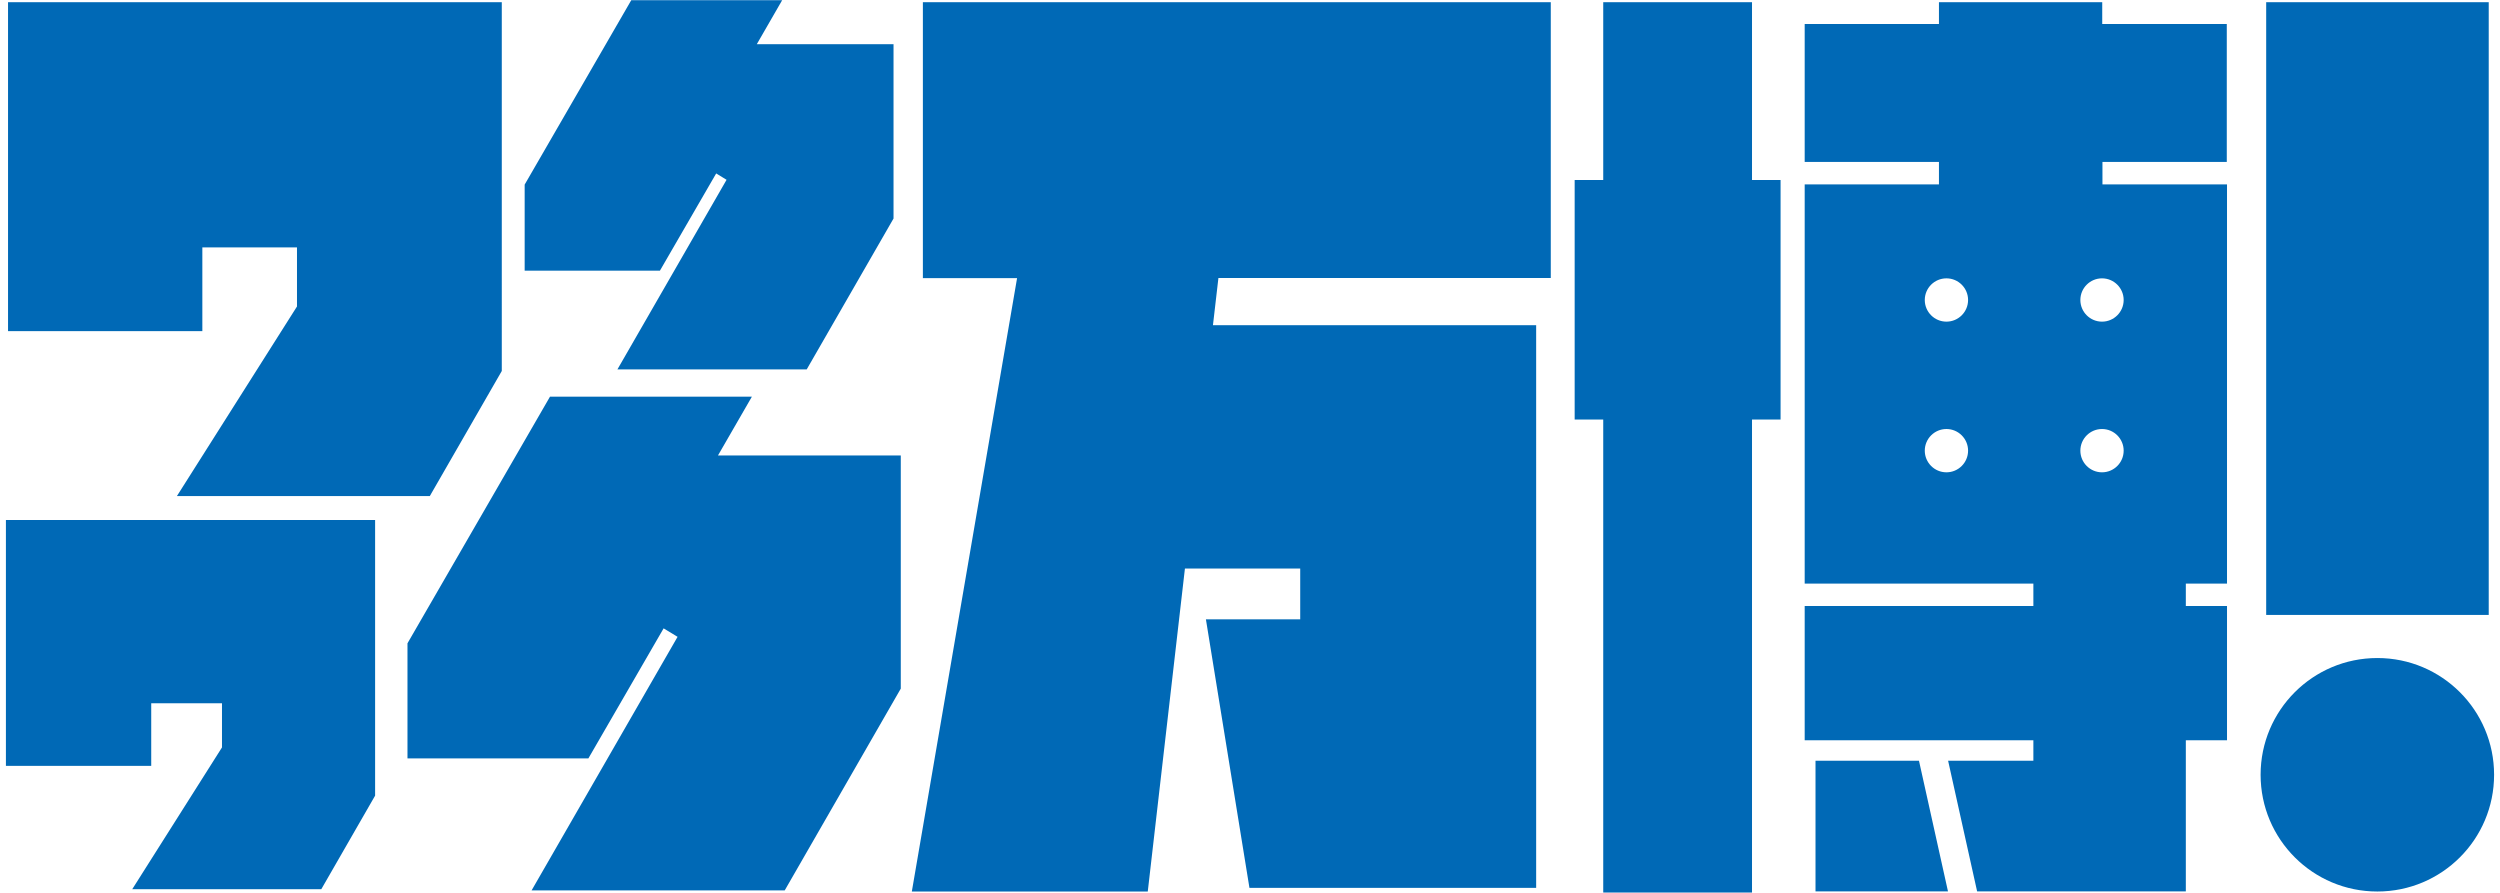 <?xml version="1.0" encoding="UTF-8"?><svg id="_レイヤー_3" xmlns="http://www.w3.org/2000/svg" viewBox="0 0 224 80"><defs><style>.cls-1{fill:#0069b6;stroke-width:0px;}</style></defs><path class="cls-1" d="m56.56.02h13.52l-2.27,3.94h12.25v15.62l-7.78,13.52h-16.96l9.78-16.99-.93-.57-5.04,8.71h-12.12v-7.71L56.56.02Zm-7.27,35.52h18.08l-3.04,5.27h16.38v20.89l-10.4,18.08h-22.68l13.08-22.72-1.25-.76-6.74,11.65h-16.21v-10.31l12.77-22.1ZM.72.2v29.47h17.41v-7.5h8.48v5.29l-10.76,16.99h22.66l6.45-11.21V.2H.72Zm-.19,46.39v22.03h13.02v-5.61h6.34v3.96l-8.04,12.7h16.94l4.82-8.38v-24.7H.53Zm82.15-21.67h8.45l-9.43,54.96h21.14l3.33-28.94h10.33v4.55h-8.45l3.9,24.06h25.69V29.14h-28.96l.49-4.23h29.78V.2h-56.26v24.71ZM156.98.2h-13.33v15.93h-2.56v21.46h2.56v42.38h13.33v-42.38h2.56v-21.46h-2.56V.2Zm5.69,67.96v11.71h11.87l-2.6-11.71h-9.27Zm36.85-53.65V2.15h-11.16V.2h-14.63v1.95h-12.03v12.36h12.03v2.01h-12.03v35.77h20.49v2.01h-20.49v12.03h20.49v1.83h-7.64l2.6,11.71h18.7v-13.54h3.69v-12.03h-3.69v-2.01h3.69V16.52h-11.16v-2.01h11.16Zm-25.12,27.81c-1.07,0-1.94-.87-1.94-1.94s.87-1.94,1.94-1.94,1.94.87,1.94,1.94-.87,1.94-1.94,1.94Zm0-13.5c-1.07,0-1.94-.87-1.94-1.94s.87-1.94,1.94-1.94,1.94.87,1.94,1.94-.87,1.94-1.94,1.94Zm13.94,13.5c-1.07,0-1.94-.87-1.94-1.94s.87-1.94,1.94-1.94,1.94.87,1.94,1.94-.87,1.94-1.94,1.94Zm1.94-15.44c0,1.07-.87,1.94-1.94,1.94s-1.94-.87-1.94-1.94.87-1.94,1.94-1.94,1.94.87,1.94,1.94Zm22.73,32.08c-5.78,0-10.46,4.68-10.46,10.46s4.68,10.46,10.46,10.46,10.46-4.68,10.46-10.46-4.68-10.46-10.46-10.46ZM222.99.2h-19.94v54.9h19.94V.2Z"/></svg>